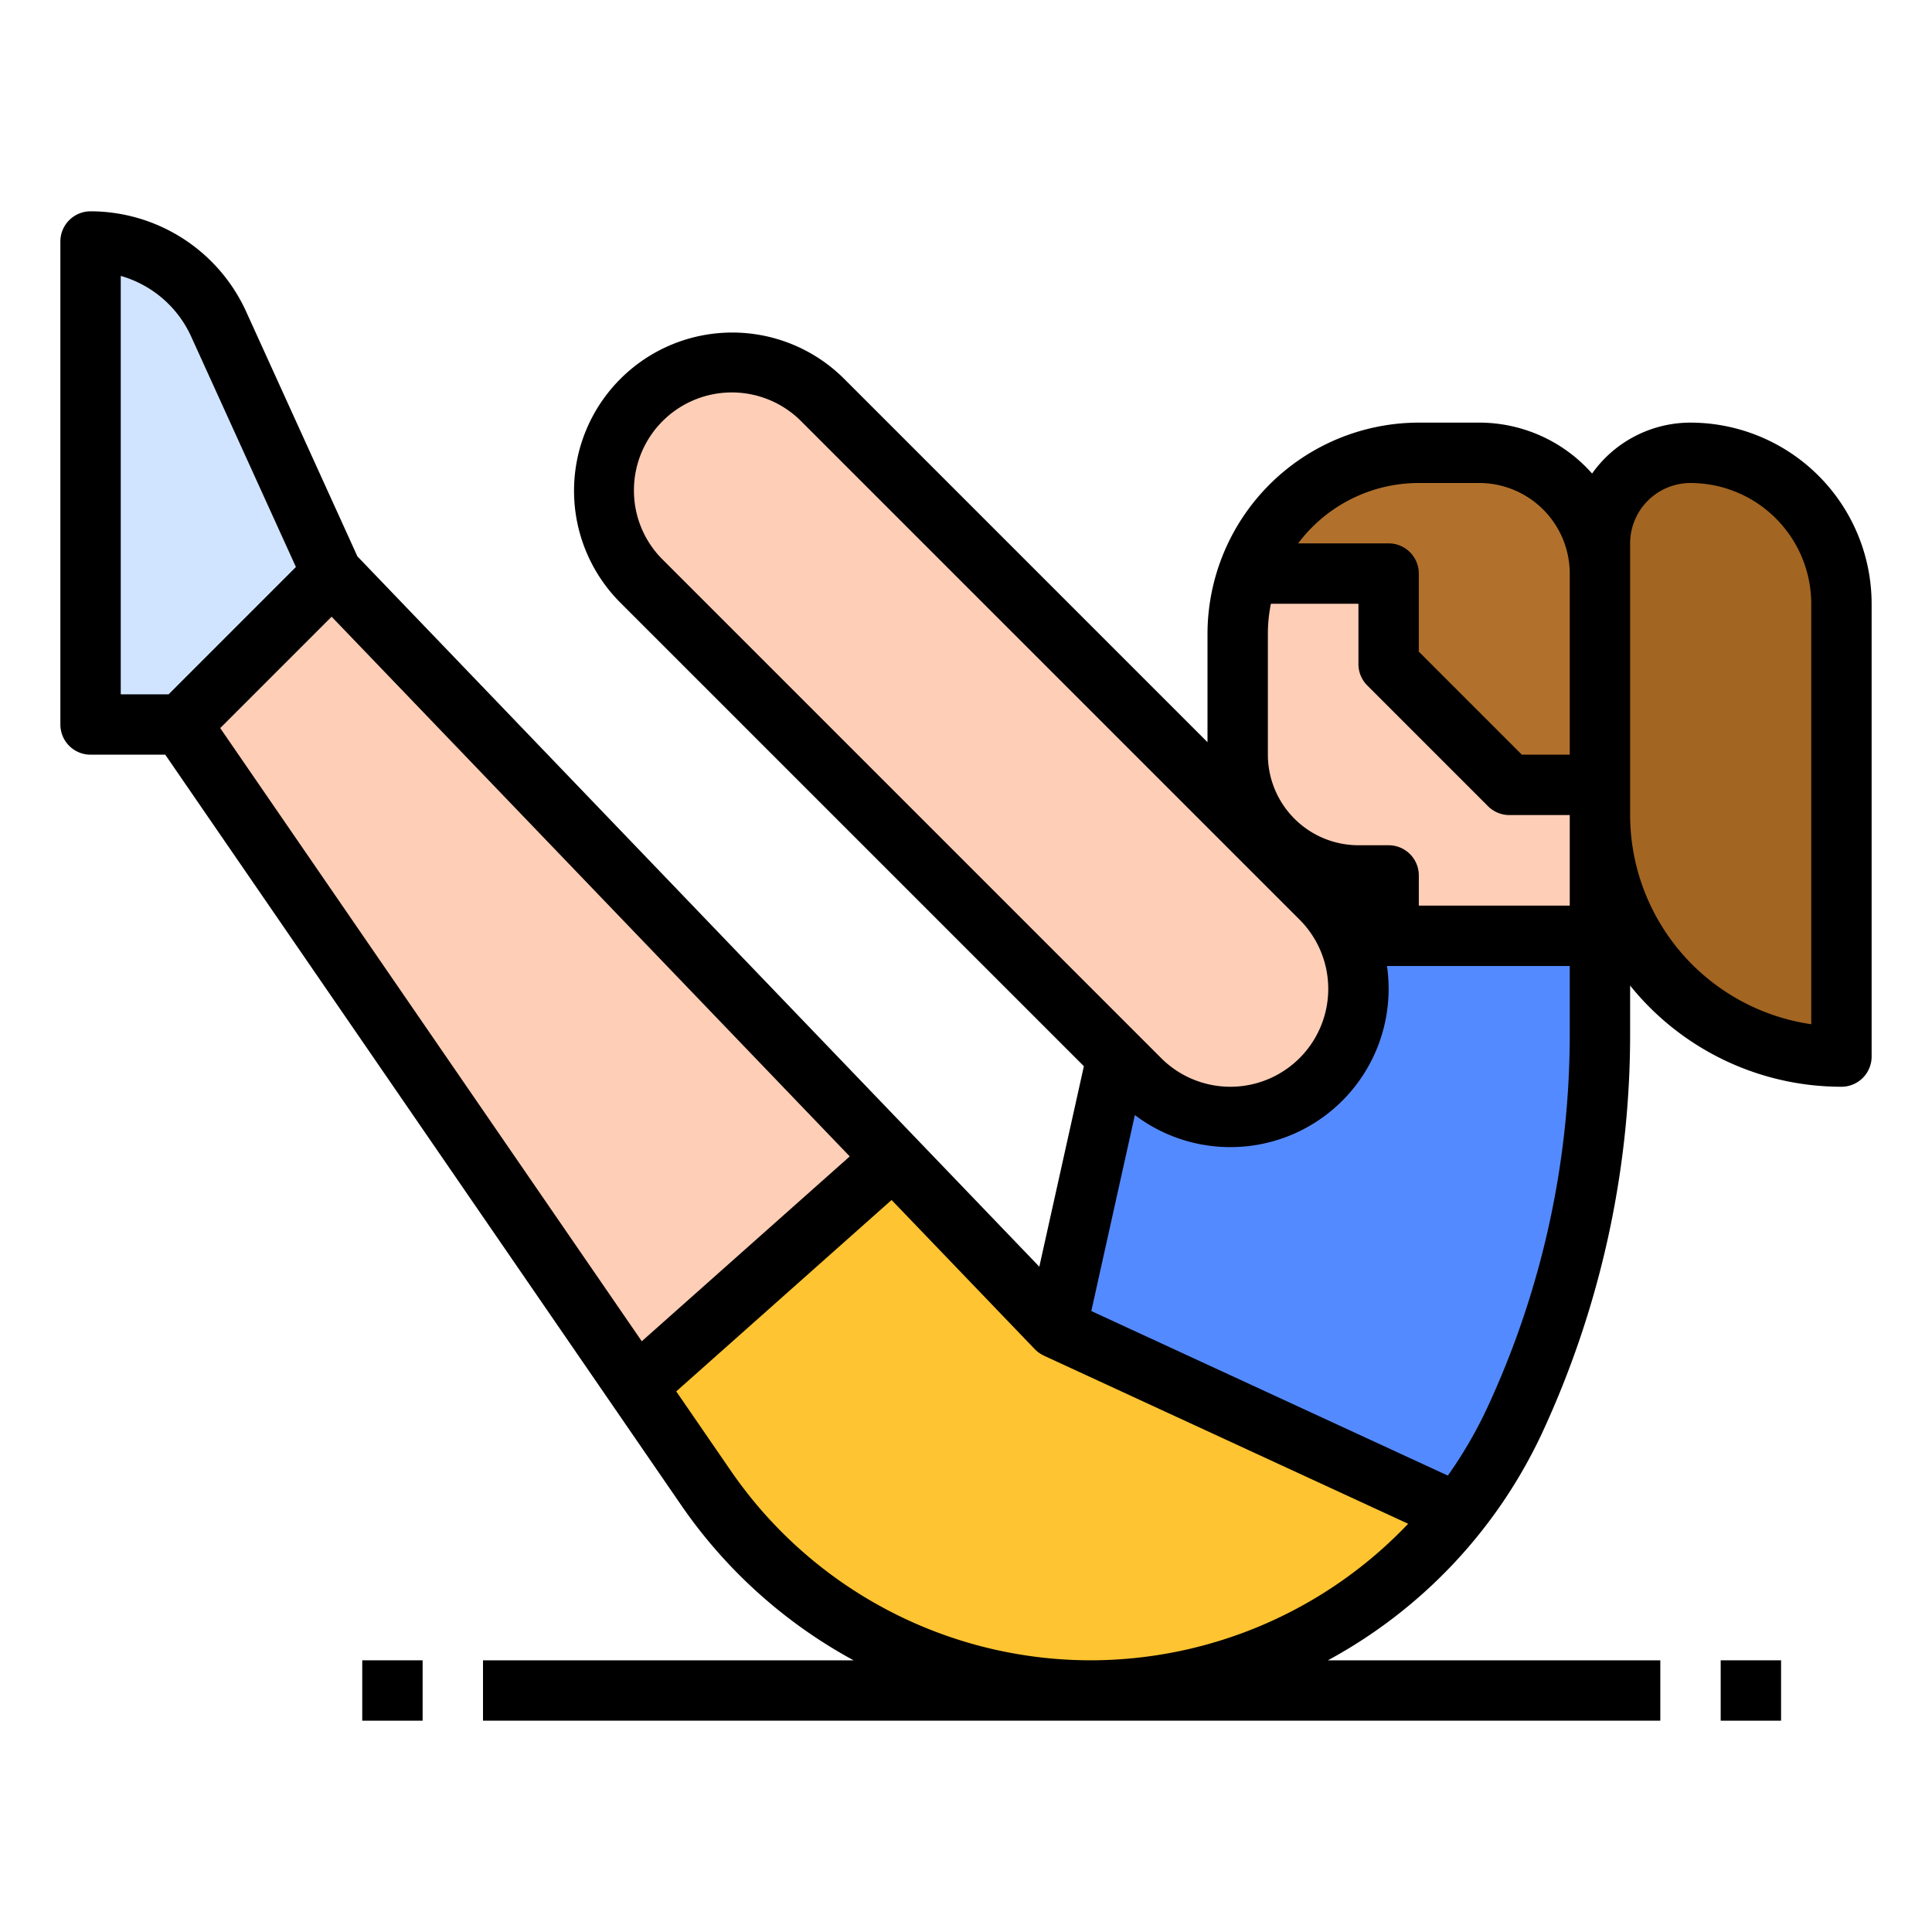 <?xml version="1.0" encoding="UTF-8"?> <svg xmlns="http://www.w3.org/2000/svg" id="filled_outline" data-name="filled outline" viewBox="0 0 512 512" width="512" height="512"><path d="M424,248v26.44A241.422,241.422,0,0,1,401.35,376.54a123.827,123.827,0,0,1-214.25,17.78L168.62,367.45,48,192H24V64A37.242,37.242,0,0,1,57.93,85.85L88,152,236.72,306.92,280,352l23.11-104Z" style="fill:#ffceb6"></path><path d="M424,152v96H368V232h-8a32.004,32.004,0,0,1-32-32V168a47.948,47.948,0,0,1,48-48h16A32.004,32.004,0,0,1,424,152Z" style="fill:#ffceb6"></path><path d="M424,248v26.44A241.422,241.422,0,0,1,401.35,376.54a123.891,123.891,0,0,1-15.12,24.49L280,352l23.11-104Z" style="fill:#548aff"></path><path d="M424,152v56H400l-32-32V152H330.73A48.026,48.026,0,0,1,376,120h16A32.004,32.004,0,0,1,424,152Z" style="fill:#b1712c"></path><path d="M386.23,401.03a123.828,123.828,0,0,1-199.13-6.71L168.62,367.45l68.1-60.53L280,352Z" style="fill:#ffc431"></path><path d="M88,152,48,192H24V64A37.242,37.242,0,0,1,57.93,85.85Z" style="fill:#d1e4ff"></path><path d="M448,120H448a40,40,0,0,1,40,40V280a0,0,0,0,1,0,0h-0A64,64,0,0,1,424,216V144A24,24,0,0,1,448,120Z" style="fill:#a36522"></path><path d="M350.059,238.059,217.941,105.941a33.941,33.941,0,0,0-24-9.941h0A33.941,33.941,0,0,0,160,129.941v0a33.941,33.941,0,0,0,9.941,24L302.059,286.059a33.941,33.941,0,0,0,24,9.941h0A33.941,33.941,0,0,0,360,262.059v-0A33.941,33.941,0,0,0,350.059,238.059Z" style="fill:#ffceb6"></path><path d="M448,112a31.975,31.975,0,0,0-26.08,13.492A39.906,39.906,0,0,0,392,112H376a56.064,56.064,0,0,0-56,56v28.687l-96.402-96.402a41.941,41.941,0,0,0-59.313,59.313L287.238,282.551,275.43,335.688,94.717,147.446,65.214,82.538A45.367,45.367,0,0,0,24,56a8,8,0,0,0-8,8V192a8,8,0,0,0,8,8H43.792L180.505,398.856A131.744,131.744,0,0,0,226.212,440H128v16H440V440H351.909a131.976,131.976,0,0,0,56.69-60.081A251.087,251.087,0,0,0,432,274.438V261.185A71.885,71.885,0,0,0,488,288a8,8,0,0,0,8-8V160A48.054,48.054,0,0,0,448,112ZM368,224h-8a24.027,24.027,0,0,1-24-24V168a40.027,40.027,0,0,1,.805-8H360v16a7.999,7.999,0,0,0,2.343,5.657l32,32A7.999,7.999,0,0,0,400,216h16v24H376v-8A8,8,0,0,0,368,224Zm8-96h16a24.027,24.027,0,0,1,24,24v48H403.313L376,172.687V152a8,8,0,0,0-8-8H344.022A39.962,39.962,0,0,1,376,128Zm-208,1.941a25.941,25.941,0,0,1,44.284-18.343L344.402,243.716a25.941,25.941,0,0,1-36.687,36.687L175.598,148.284A25.772,25.772,0,0,1,168,129.941Zm57.191,176.518-55.113,48.989L58.362,192.951l29.521-29.521ZM32,73.12A29.342,29.342,0,0,1,50.648,89.159l27.774,61.104L44.687,184H32ZM289.138,440a115.802,115.802,0,0,1-95.448-50.209l-14.476-21.056,57.066-50.726L274.229,357.54a7.977,7.977,0,0,0,2.422,1.716l-.004.008,96.527,44.551A116.253,116.253,0,0,1,289.138,440ZM416,274.438a234.982,234.982,0,0,1-21.9,98.715,114.804,114.804,0,0,1-10.411,17.892l-94.481-43.606,11.542-51.938A41.939,41.939,0,0,0,368,262.059,42.541,42.541,0,0,0,367.565,256H416Zm64-3.008A56.088,56.088,0,0,1,432,216V144a16.018,16.018,0,0,1,16-16,32.036,32.036,0,0,1,32,32Z"></path><rect x="96" y="440" width="16" height="16"></rect><rect x="456" y="440" width="16" height="16"></rect></svg> 